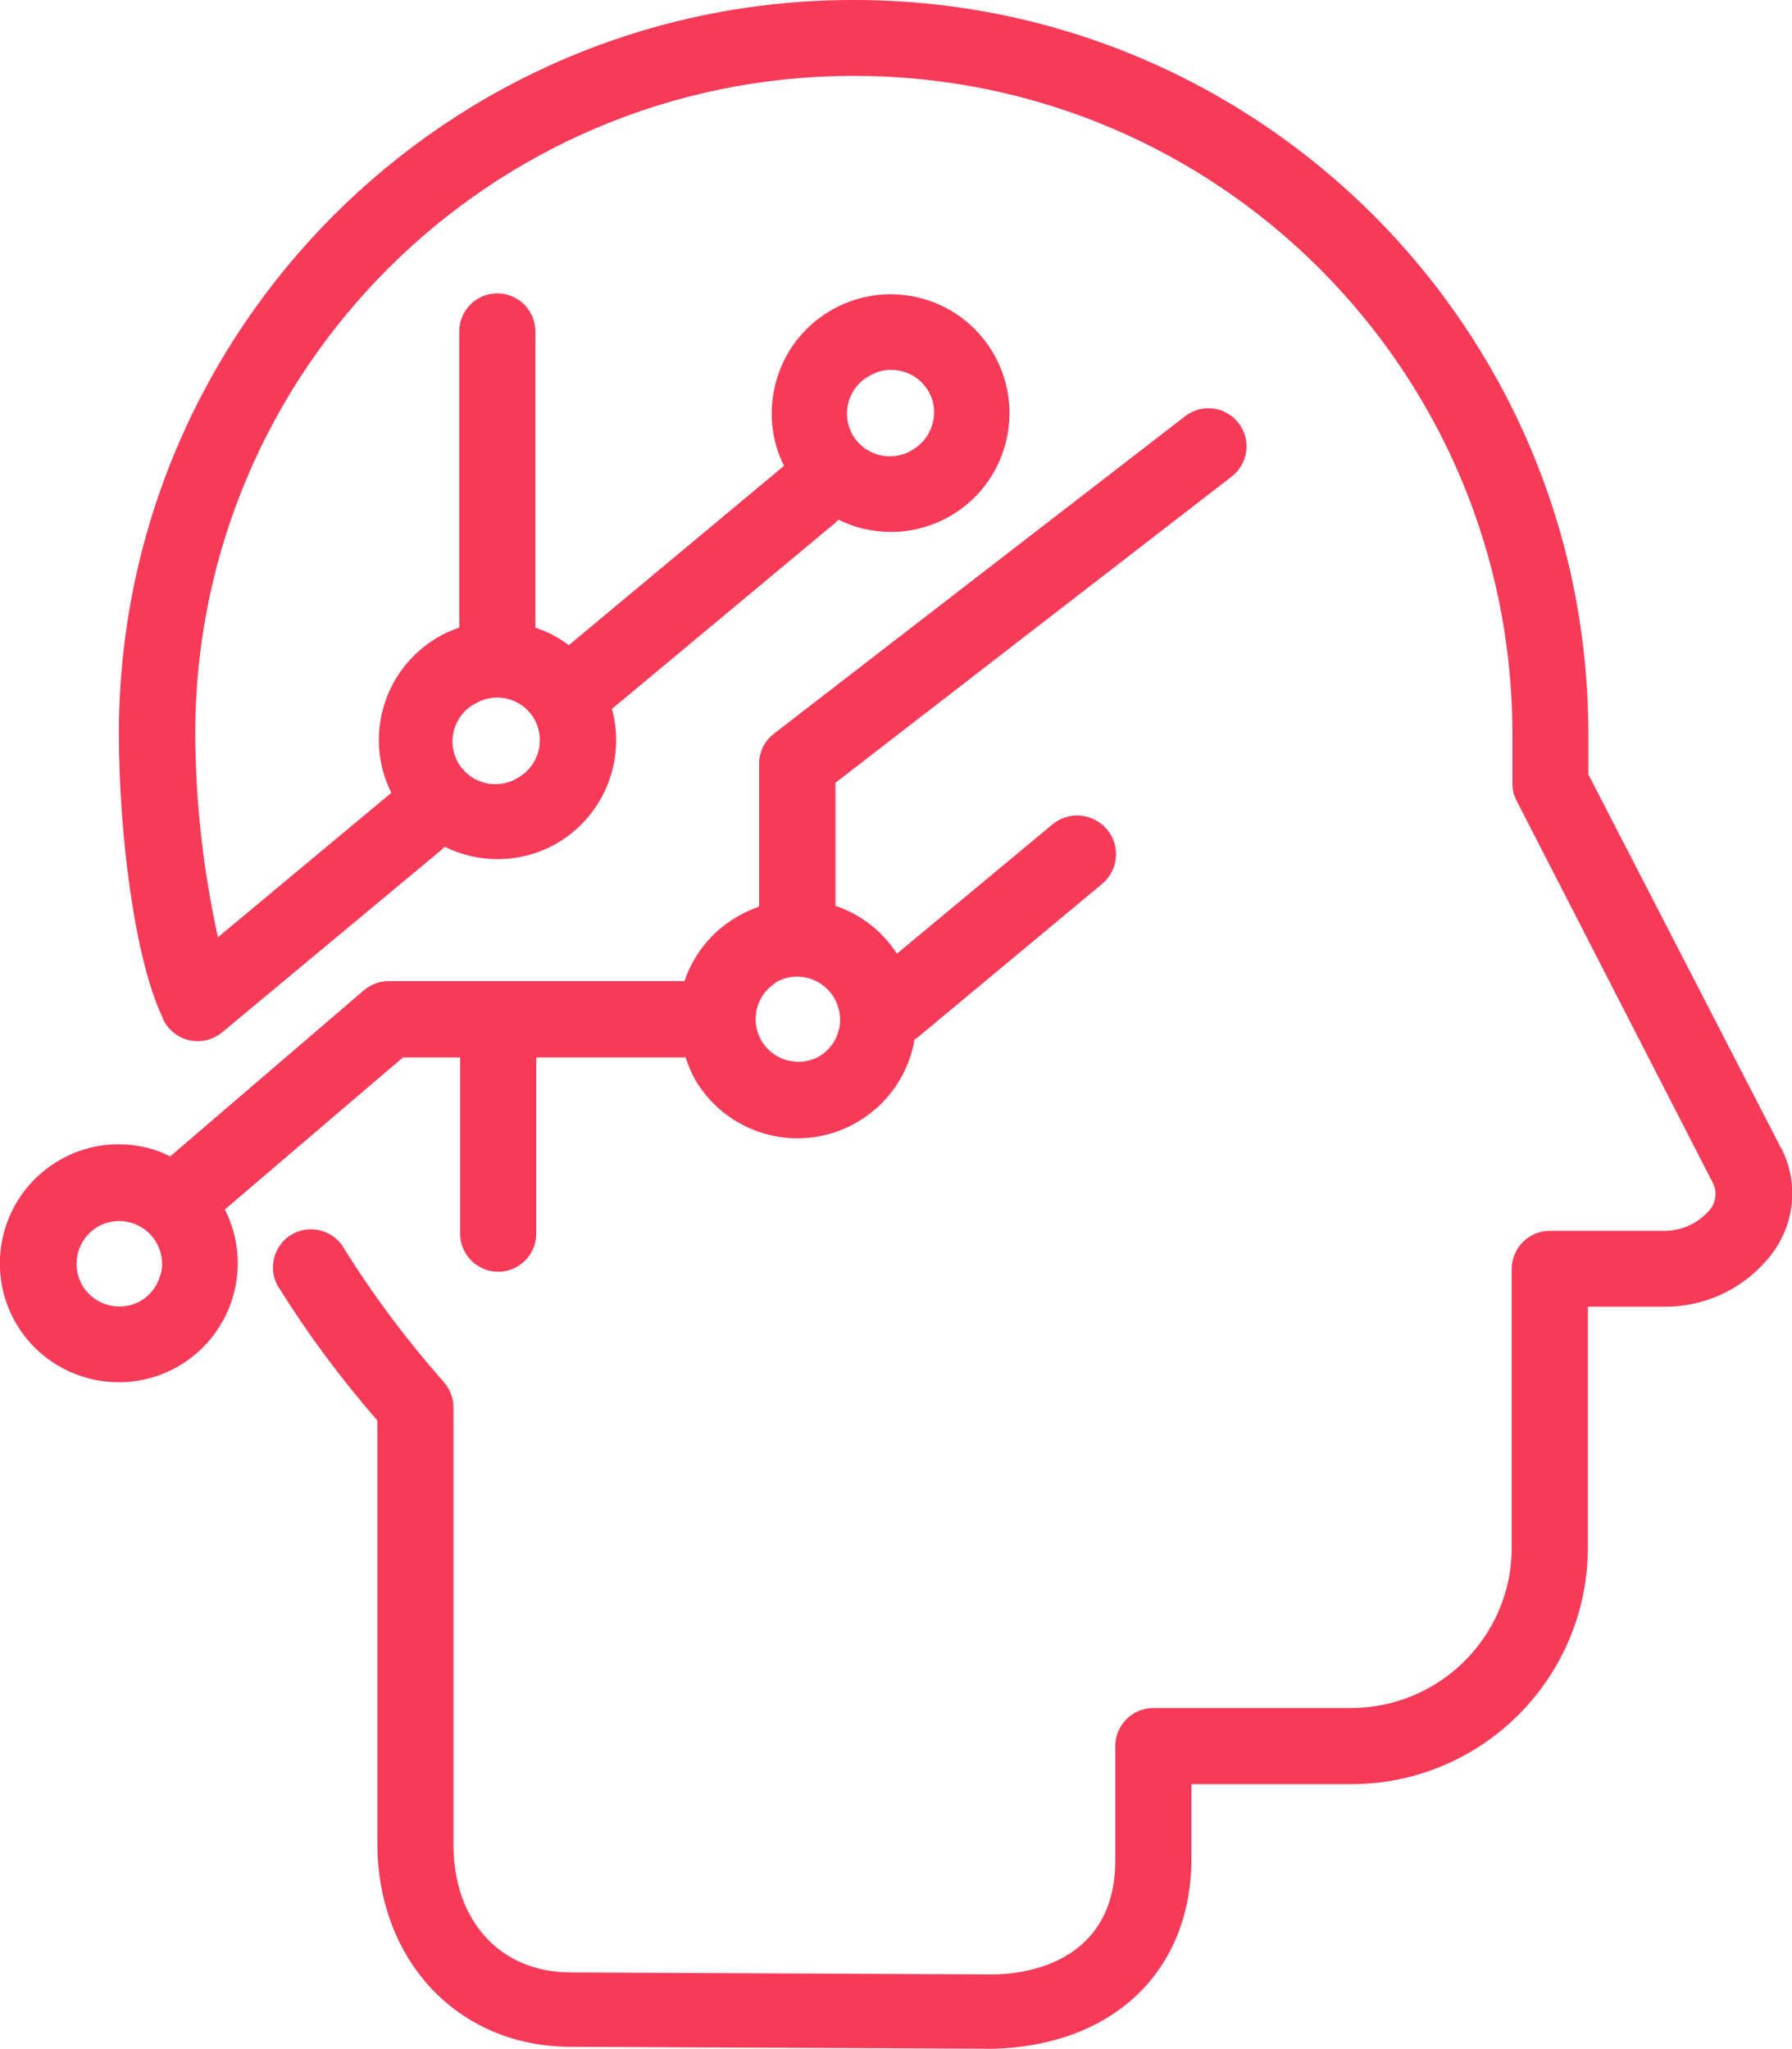 <?xml version="1.0" encoding="UTF-8"?>
<svg xmlns="http://www.w3.org/2000/svg" id="Layer_2" data-name="Layer 2" viewBox="0 0 80.5 92.06">
  <defs>
    <style>
      .cls-1 {
        fill: #f83a59;
        stroke-width: 0px;
      }
    </style>
  </defs>
  <g id="Annotation">
    <g>
      <path class="cls-1" d="M80,51.57l-8.65-16.78v-1.85C71.33,14.76,56.59.02,38.4,0h-.11C20.1.02,5.36,14.76,5.34,32.95c0,4.45.7,10.08,1.93,12.69.06.19.16.37.29.52.33.39.81.62,1.32.62.4,0,.78-.14,1.09-.39l9.83-8.18c.06-.05.11-.11.17-.17.74.37,1.55.56,2.38.56.97,0,1.92-.26,2.75-.76,2.04-1.24,3.02-3.68,2.39-5.99l10.02-8.35.16-.15c.35.17.71.31,1.09.4.43.1.86.15,1.3.15,2.44-.02,4.55-1.69,5.13-4.05.71-2.86-1.03-5.76-3.89-6.47-2.86-.71-5.76,1.03-6.47,3.89-.31,1.23-.18,2.53.39,3.66l-9.67,8.06c-.45-.35-.96-.61-1.5-.79v-13.31c0-.94-.77-1.71-1.71-1.71s-1.71.77-1.71,1.71v13.31c-.37.12-.72.28-1.04.48-2.37,1.44-3.25,4.46-2.01,6.94l-7.79,6.49c-.66-3.01-1.01-6.08-1.02-9.17.02-16.3,13.23-29.51,29.53-29.53h.11c16.3.02,29.51,13.23,29.53,29.53v2.26c0,.27.06.54.19.78l8.81,17.16c.22.43.14.96-.21,1.3-.52.57-1.26.88-2.03.86h-5.08c-.94,0-1.71.77-1.71,1.71v12.52c0,3.98-3.23,7.2-7.21,7.21h-8.89c-.94,0-1.71.77-1.71,1.71v5.13c0,4.52-3.9,5.13-5.52,5.13l-18.95-.09c-3.15,0-5.26-2.31-5.26-5.74v-19.65c0-.42-.16-.82-.44-1.14-1.65-1.87-3.15-3.87-4.47-5.99-.46-.82-1.51-1.11-2.33-.65-.82.46-1.11,1.51-.65,2.33.03.05.06.1.09.14,1.3,2.08,2.77,4.05,4.38,5.9v18.98c0,5.3,3.65,9.16,8.67,9.16l18.98.09c5.42-.14,8.92-3.5,8.92-8.55v-3.34h7.18c5.87,0,10.62-4.76,10.63-10.63v-10.82h3.37c1.8.03,3.52-.74,4.69-2.12,1.22-1.39,1.47-3.38.62-5.02ZM39.05,16.89c.3-.18.64-.28.99-.27.68,0,1.3.35,1.65.93.27.44.34.96.21,1.45-.12.49-.43.92-.86,1.18-.88.59-2.08.35-2.67-.53-.59-.88-.35-2.08.53-2.67.05-.03.1-.06.16-.09h-.02ZM21.34,31.62c.3-.18.64-.28.98-.28.68,0,1.31.35,1.66.93.54.91.25,2.09-.66,2.64-.88.59-2.08.35-2.67-.53s-.35-2.08.53-2.67c.05-.03.1-.06.16-.09Z"></path>
      <path class="cls-1" d="M18.1,47.51h2.57v7.92c0,.94.77,1.71,1.71,1.71s1.71-.77,1.71-1.71v-7.92h6.71c.11.36.27.71.45,1.04h0c1.52,2.53,4.79,3.35,7.32,1.83,1.35-.81,2.27-2.17,2.52-3.71h.06l8.34-6.94c.75-.61.86-1.71.25-2.45s-1.71-.86-2.45-.25l-7,5.82c-.65-1.01-1.62-1.77-2.76-2.15v-5.53l17.8-13.76c.75-.58.89-1.65.31-2.4-.58-.75-1.65-.89-2.4-.31l-18.48,14.27c-.42.32-.66.82-.66,1.35v6.41c-.36.13-.71.29-1.04.49-1.09.65-1.91,1.66-2.31,2.86h-13.29c-.41,0-.8.15-1.11.41l-8.71,7.47c-.32-.17-.66-.3-1.02-.39-1.38-.34-2.83-.13-4.04.61-2.52,1.52-3.34,4.8-1.83,7.33,1.52,2.53,4.81,3.35,7.34,1.83,2.4-1.45,3.28-4.5,2.01-7l8-6.83ZM34.83,44.15c.44-.27.96-.34,1.45-.21,1.03.26,1.66,1.31,1.4,2.34-.12.49-.44.92-.87,1.18-.93.52-2.1.19-2.62-.73-.5-.89-.22-2.02.65-2.57ZM7.21,57.24c-.11.49-.42.92-.86,1.19-.91.54-2.09.25-2.64-.66-.54-.91-.25-2.09.66-2.64.3-.18.64-.27.99-.27.16,0,.31.02.46.06,1.02.25,1.65,1.28,1.41,2.3,0,0,0,.02,0,.03h-.02Z"></path>
    </g>
  </g>
</svg>
